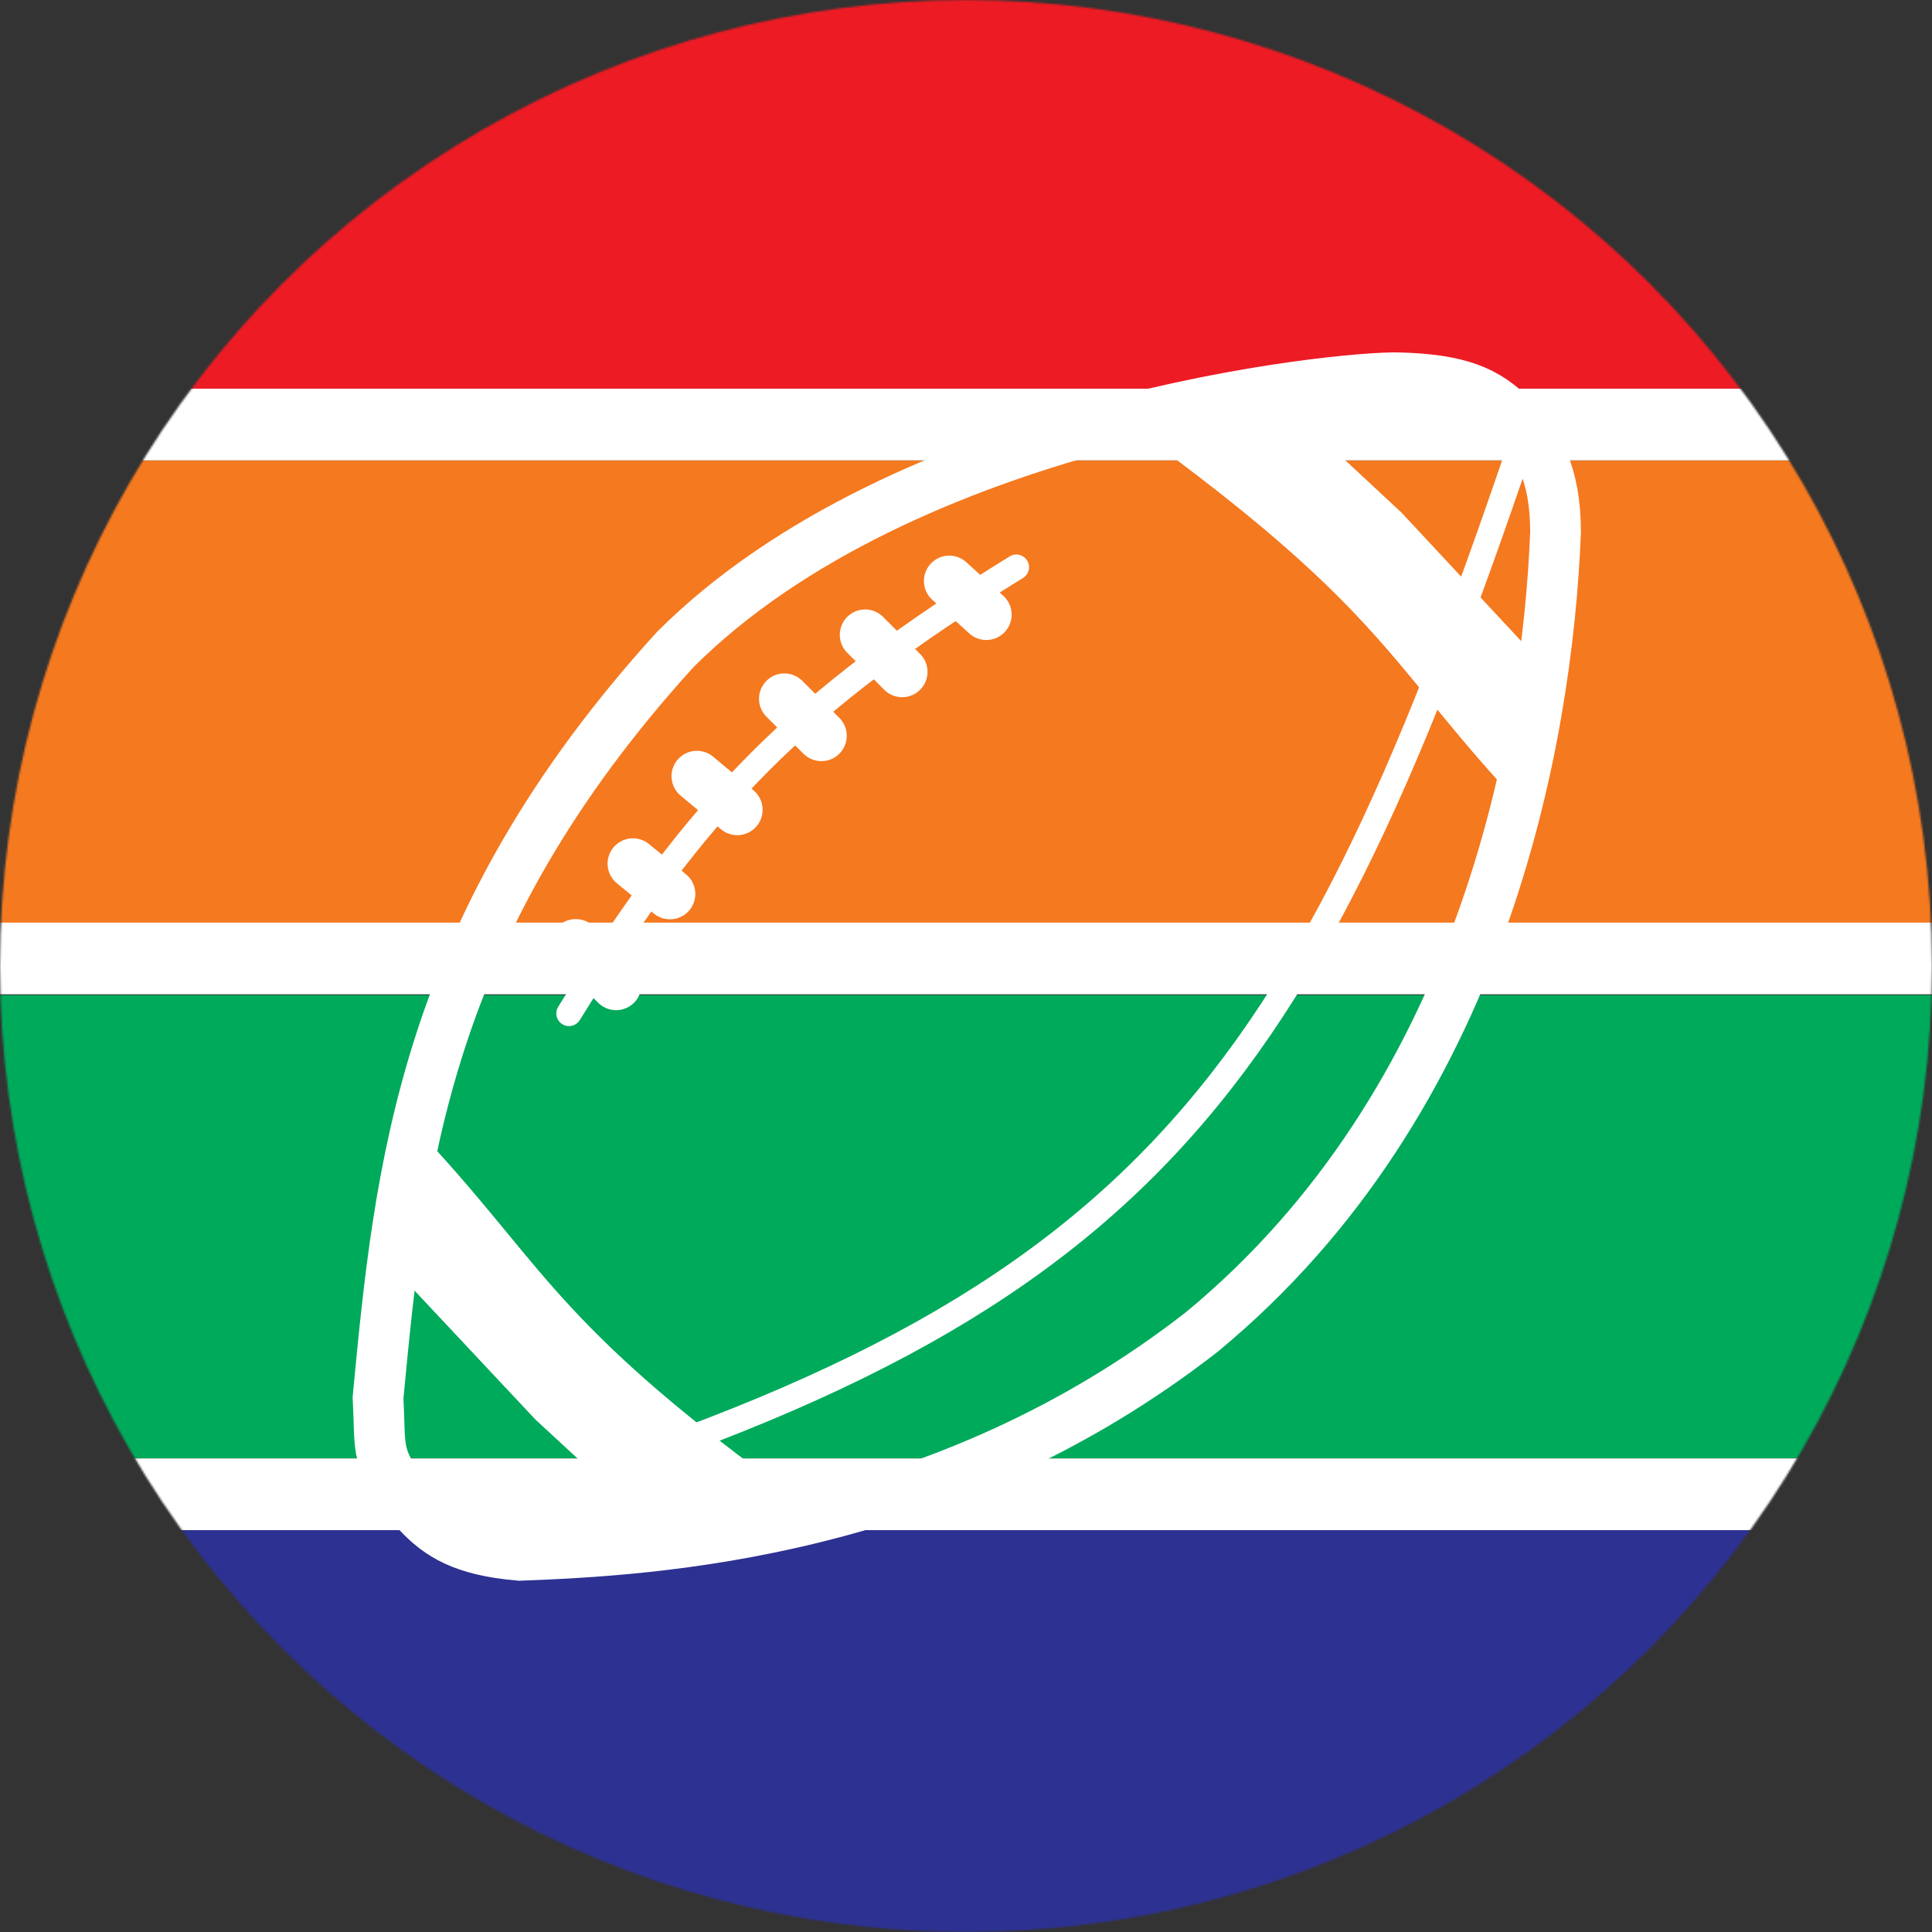 <svg width="1024" height="1024" viewBox="0 0 1024 1024" fill="none" xmlns="http://www.w3.org/2000/svg">
    <rect x="0" y="0" width="1024" height="1024" fill="#333333" stroke="none"/>
    <style>
        path {
            color: #ffffff;
        }
        .spacer {
            fill: #ffffff;
        }
    </style>
    <mask id="mask0_34_2" style="mask-type:alpha" maskUnits="userSpaceOnUse" x="0" y="0" width="1024" height="1024">
<circle cx="512" cy="512" r="512" fill="#D9D9D9"/>
</mask>
<g mask="url(#mask0_34_2)">

<path d="M-376.273 810.869H1405.39V948.847C1405.39 1008.22 1357.26 1056.35 1297.88 1056.35H-268.766C-328.14 1056.35 -376.273 1008.22 -376.273 948.847V810.869Z" fill="#2D3192"/>
<rect x="-376.273" y="527.423" width="1781.66" height="245.485" fill="#00AA5B"/>
<rect x="-376.273" y="243.977" width="1781.66" height="245.485" fill="#F5791F"/>
<path d="M-376.273 78.161C-376.273 18.786 -328.141 -29.346 -268.766 -29.346H1292.82C1352.19 -29.346 1400.33 18.786 1400.33 78.16V206.015H-376.273V78.161Z" fill="#ED1B24"/>
<rect class="spacer" x="-252" y="206" width="1544" height="38" fill="currentColor"/>
<rect class="spacer" x="-260" y="489" width="1544" height="38" fill="currentColor"/>
<rect class="spacer" x="-253" y="773" width="1544" height="38" fill="currentColor"/>
<path d="M803.094 222.692L803.094 222.693C809.496 229.593 814.673 236.727 818.346 245.702C822.008 254.652 824.452 266.118 824.479 281.962C820.029 393.896 785.405 583.564 636.878 706.053C499.2 813.348 346.715 821.677 275.469 824.367C260.028 823.085 249.366 820.263 241.285 816.506C233.344 812.813 227.216 807.904 221.188 801.436C208.243 784.995 204.241 777.313 202.555 770.952C201.689 767.685 201.3 764.245 201.065 759.258C200.991 757.668 200.926 755.623 200.852 753.297C200.736 749.627 200.597 745.258 200.363 740.882C211.863 619.689 224.339 490.957 358.03 344.123C418.473 283.803 505.789 247.425 583.271 226.294C660.851 205.136 726.389 199.83 741.238 200.231C757.104 200.659 768.74 202.338 778.232 205.753C787.447 209.07 795.261 214.249 803.094 222.692Z" stroke="currentColor" stroke-width="26.877"/>
<path d="M220.698 809.137C599.45 702.119 685.956 589.749 805.46 237.48" stroke="currentColor" stroke-width="13.438"/>
<path d="M354.331 817.447L283.835 752.343L213.01 676.791L231.513 609.998C290.432 674.785 298.736 705.166 422.983 794.738L354.331 817.447Z" fill="currentColor"/>
<path d="M354.331 817.447L283.835 752.343L213.01 676.791L231.513 609.998C290.432 674.785 298.736 705.166 422.983 794.738L354.331 817.447Z" fill="currentColor"/>
<path d="M672.295 206.215L742.731 271.683L813.463 347.623L794.707 414.498C735.871 349.385 727.647 318.913 603.424 228.752L672.295 206.215Z" fill="currentColor"/>
<path d="M672.295 206.215L742.731 271.683L813.463 347.623L794.707 414.498C735.871 349.385 727.647 318.913 603.424 228.752L672.295 206.215Z" fill="currentColor"/>
<path d="M301.581 537.132C370.426 425.963 422.883 372.116 538.681 300.618" stroke="currentColor" stroke-width="13.438" stroke-linecap="round"/>
<path d="M503.133 307.934L522.753 325.77" stroke="currentColor" stroke-width="26.877" stroke-linecap="round"/>
<path d="M458.542 336.472L478.162 356.092" stroke="currentColor" stroke-width="26.877" stroke-linecap="round"/>
<path d="M415.734 370.361L435.354 389.981" stroke="currentColor" stroke-width="26.877" stroke-linecap="round"/>
<path d="M369.36 411.385L390.763 429.222" stroke="currentColor" stroke-width="26.877" stroke-linecap="round"/>
<path d="M335.471 457.76L355.091 473.813" stroke="currentColor" stroke-width="26.877" stroke-linecap="round"/>
<path d="M305.149 500.567L326.552 521.971" stroke="currentColor" stroke-width="26.877" stroke-linecap="round"/>
</g>
</svg>
